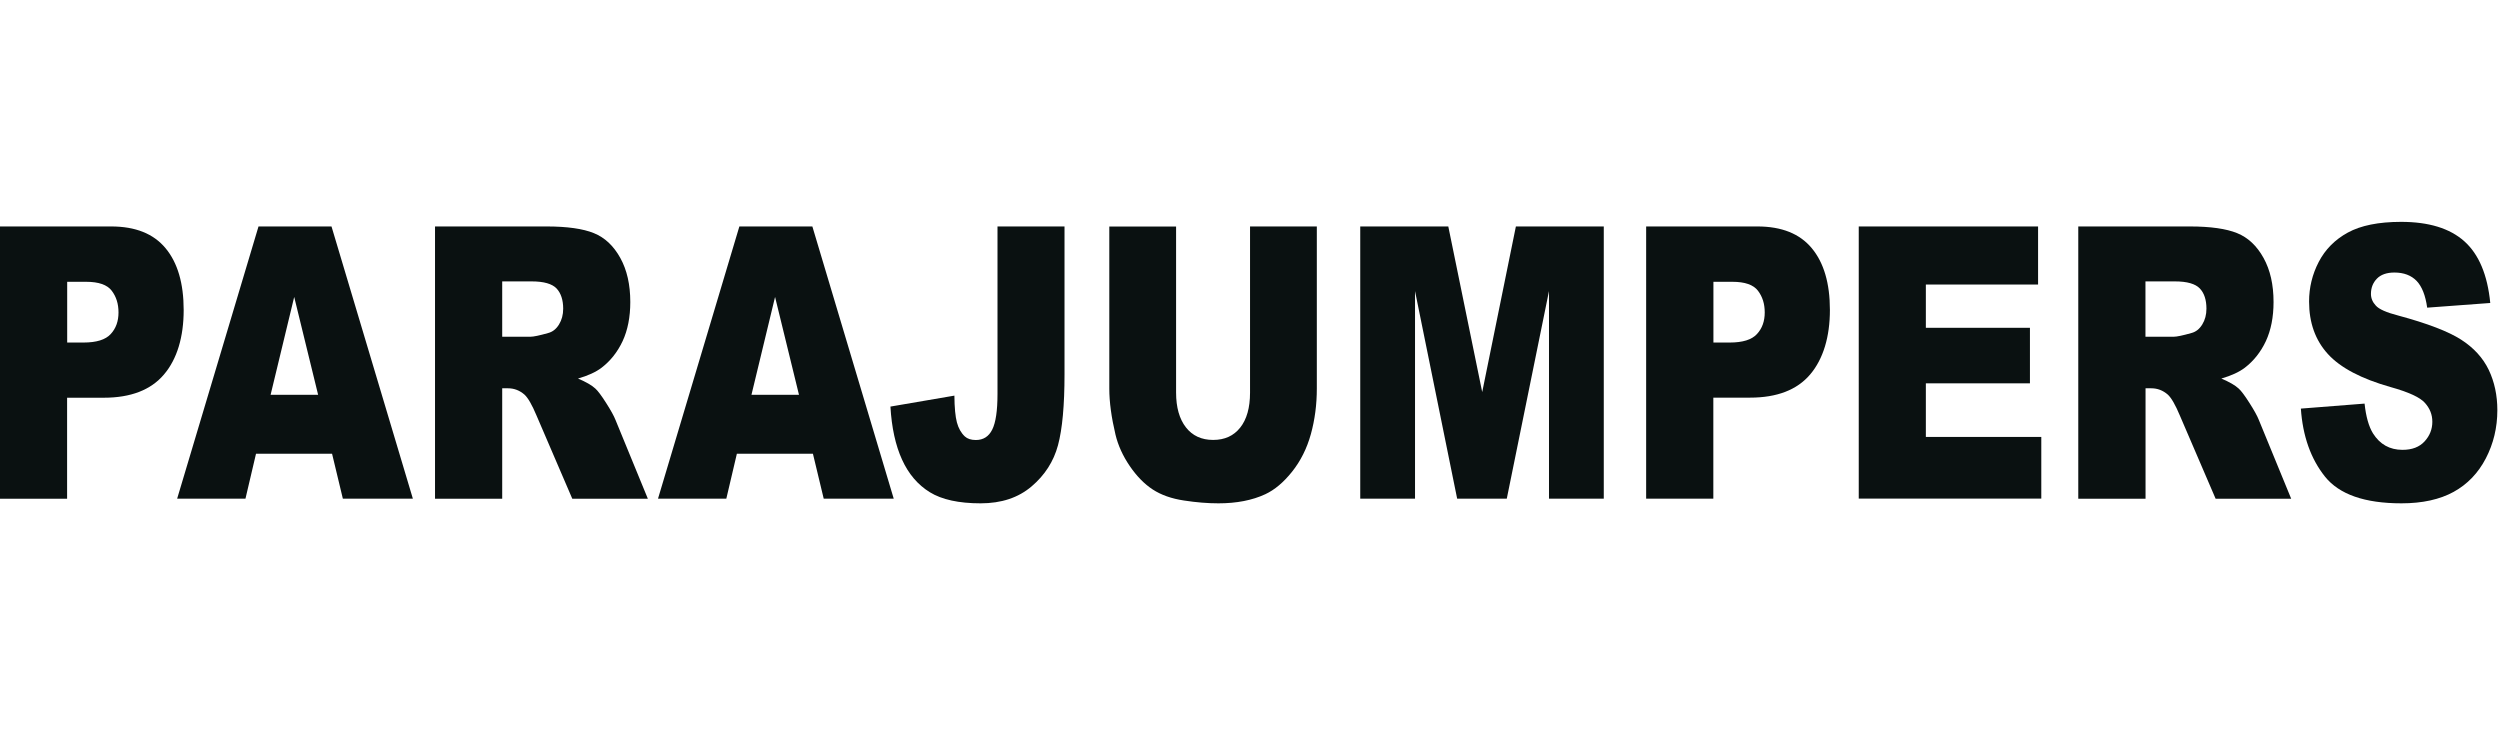 <?xml version="1.0" encoding="UTF-8"?><svg id="GUIDE" xmlns="http://www.w3.org/2000/svg" viewBox="0 0 310.33 90.44"><defs><style>.cls-1{fill:#0a1111;}</style></defs><path class="cls-1" d="m0,28.11h13.8c3.01,0,5.26.9,6.75,2.7,1.5,1.8,2.25,4.36,2.25,7.68s-.81,6.08-2.45,8c-1.63,1.92-4.12,2.88-7.47,2.88h-4.55v12.54H0V28.11Zm8.34,14.41h2.03c1.6,0,2.73-.35,3.37-1.05.65-.7.97-1.59.97-2.68s-.28-1.96-.84-2.7c-.56-.74-1.62-1.11-3.17-1.11h-2.36v7.54Z"/><path class="cls-1" d="m41.21,56.32h-9.43l-1.31,5.58h-8.48l10.1-33.79h9.06l10.1,33.79h-8.69l-1.34-5.58Zm-1.72-7.31l-2.97-12.15-2.93,12.15h5.9Z"/><path class="cls-1" d="m54,61.9V28.11h13.84c2.57,0,4.53.28,5.88.83,1.36.55,2.45,1.58,3.28,3.08.83,1.5,1.24,3.32,1.24,5.47,0,1.87-.32,3.49-.95,4.85-.64,1.36-1.51,2.46-2.62,3.31-.71.54-1.68.98-2.92,1.34.99.42,1.71.83,2.16,1.25.31.28.75.87,1.33,1.78.58.91.97,1.61,1.16,2.1l4.02,9.79h-9.38l-4.44-10.33c-.56-1.34-1.06-2.2-1.5-2.6-.6-.52-1.28-.78-2.03-.78h-.73v13.71h-8.34Zm8.34-20.1h3.5c.38,0,1.11-.15,2.2-.46.55-.14,1-.49,1.35-1.06.35-.57.52-1.22.52-1.96,0-1.09-.28-1.93-.82-2.51-.55-.58-1.58-.88-3.1-.88h-3.65v6.87Z"/><path class="cls-1" d="m100.9,56.32h-9.43l-1.31,5.58h-8.48l10.1-33.79h9.06l10.1,33.79h-8.69l-1.34-5.58Zm-1.72-7.31l-2.97-12.15-2.93,12.15h5.9Z"/><path class="cls-1" d="m123.82,28.11h8.32v18.36c0,3.85-.27,6.79-.81,8.8-.54,2.01-1.64,3.72-3.28,5.11-1.64,1.4-3.75,2.1-6.32,2.1-2.71,0-4.82-.46-6.31-1.38-1.49-.92-2.64-2.27-3.45-4.05-.81-1.77-1.29-3.97-1.44-6.58l7.94-1.36c.01,1.49.12,2.6.31,3.32.19.72.52,1.31.99,1.75.32.29.77.44,1.36.44.93,0,1.61-.43,2.04-1.3.43-.86.65-2.33.65-4.39v-20.82Z"/><path class="cls-1" d="m155.17,28.11h8.29v20.13c0,1.99-.25,3.88-.74,5.65-.49,1.77-1.27,3.33-2.33,4.66-1.06,1.33-2.17,2.26-3.33,2.8-1.61.75-3.55,1.13-5.81,1.13-1.31,0-2.73-.11-4.28-.35-1.54-.23-2.84-.69-3.88-1.37-1.04-.68-1.99-1.65-2.85-2.91-.86-1.26-1.45-2.56-1.77-3.89-.51-2.15-.77-4.06-.77-5.71v-20.13h8.29v20.61c0,1.84.41,3.28,1.22,4.32.81,1.04,1.94,1.56,3.38,1.56s2.55-.51,3.36-1.53c.81-1.02,1.22-2.47,1.22-4.34v-20.61Z"/><path class="cls-1" d="m168.86,28.11h10.92l4.21,20.56,4.18-20.56h10.91v33.79h-6.8v-25.77l-5.24,25.77h-6.16l-5.23-25.77v25.77h-6.8V28.11Z"/><path class="cls-1" d="m204.35,28.11h13.8c3.01,0,5.26.9,6.75,2.7,1.5,1.8,2.25,4.36,2.25,7.67s-.82,6.08-2.45,8c-1.63,1.92-4.12,2.88-7.47,2.88h-4.55v12.54h-8.34V28.11Zm8.34,14.41h2.03c1.6,0,2.73-.35,3.37-1.05.65-.7.97-1.59.97-2.68s-.28-1.96-.84-2.7c-.56-.74-1.62-1.11-3.17-1.11h-2.36v7.54Z"/><path class="cls-1" d="m230.74,28.11h22.25v7.21h-13.93v5.37h12.92v6.89h-12.92v6.66h14.33v7.65h-22.66V28.11Z"/><path class="cls-1" d="m257.98,61.9V28.11h13.84c2.57,0,4.53.28,5.88.83,1.36.55,2.45,1.58,3.28,3.08.83,1.5,1.24,3.32,1.24,5.47,0,1.87-.32,3.49-.95,4.85-.64,1.36-1.51,2.46-2.62,3.31-.71.54-1.68.98-2.91,1.34.99.42,1.71.83,2.16,1.25.31.28.75.87,1.33,1.78.58.91.97,1.61,1.16,2.1l4.02,9.79h-9.38l-4.44-10.33c-.56-1.34-1.06-2.2-1.5-2.6-.6-.52-1.28-.78-2.03-.78h-.73v13.71h-8.34Zm8.34-20.1h3.5c.38,0,1.11-.15,2.2-.46.55-.14,1-.49,1.35-1.06.35-.57.52-1.22.52-1.96,0-1.09-.27-1.93-.82-2.51-.55-.58-1.58-.88-3.1-.88h-3.65v6.87Z"/><path class="cls-1" d="m285.62,50.72l7.9-.62c.17,1.61.52,2.84,1.04,3.69.86,1.37,2.08,2.05,3.67,2.05,1.19,0,2.1-.35,2.74-1.05.64-.7.96-1.51.96-2.43s-.31-1.66-.92-2.35c-.61-.69-2.03-1.34-4.25-1.96-3.64-1.03-6.24-2.4-7.79-4.1-1.56-1.71-2.34-3.88-2.34-6.52,0-1.74.4-3.38,1.2-4.92.8-1.54,2-2.76,3.61-3.64,1.61-.88,3.81-1.33,6.61-1.33,3.43,0,6.05.8,7.85,2.41,1.8,1.61,2.88,4.16,3.22,7.66l-7.83.58c-.21-1.52-.65-2.63-1.31-3.32-.67-.69-1.59-1.04-2.76-1.04-.96,0-1.69.26-2.18.77-.49.51-.73,1.14-.73,1.88,0,.54.2,1.02.6,1.45.39.45,1.32.86,2.79,1.24,3.63.98,6.23,1.98,7.8,2.99,1.57,1.01,2.71,2.26,3.43,3.75.71,1.49,1.07,3.16,1.07,5,0,2.17-.48,4.16-1.43,5.99-.95,1.83-2.29,3.22-4,4.16-1.71.94-3.87,1.42-6.47,1.42-4.57,0-7.73-1.11-9.5-3.32-1.76-2.21-2.76-5.03-2.99-8.44Z"/></svg>